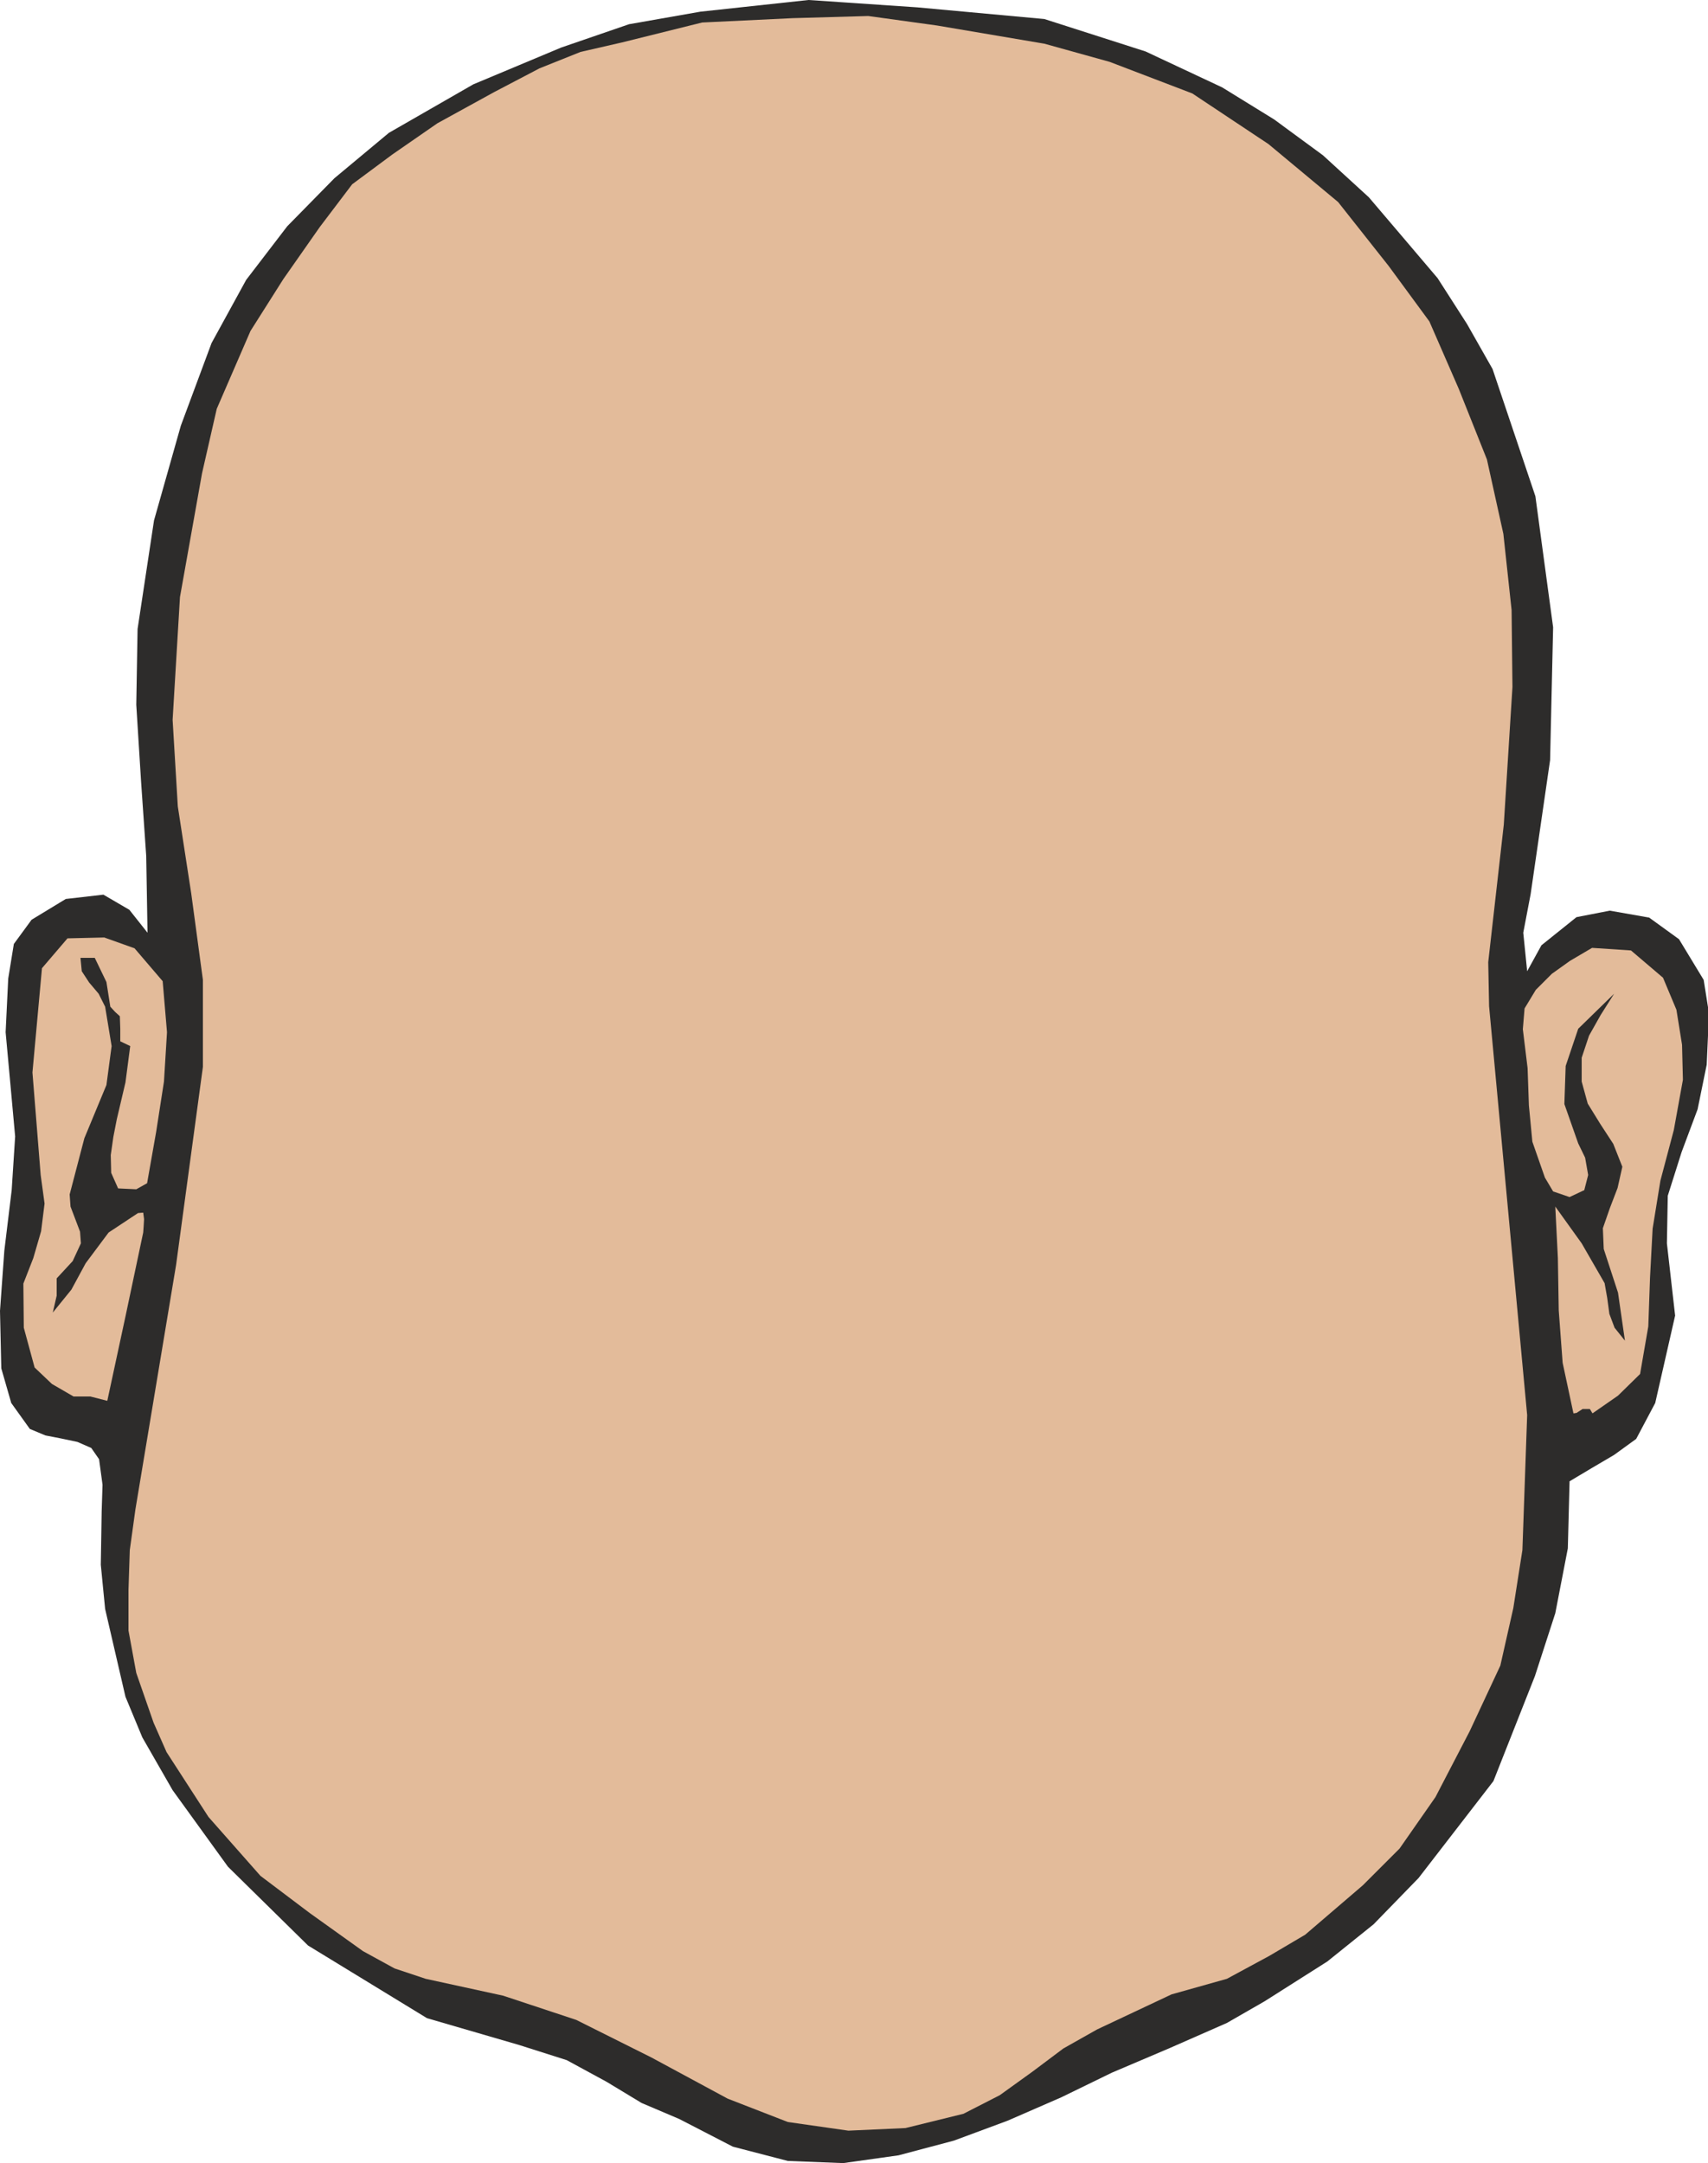 <svg xmlns="http://www.w3.org/2000/svg" width="379.008" height="480" viewBox="0 0 284.256 360"><path d="m376.406 567.393-10.44 6.624-6.264 3.6-9.504 4.176-9.648 4.104-8.424 4.104-8.928 3.888-8.928 3.312-9.216 2.448-9.216 1.296-9.216-.36-9.144-2.376-8.928-4.608-6.264-2.664-5.832-3.528-6.624-3.6-7.92-2.52-15.336-4.464-19.8-12.096-13.32-13.104-9.216-12.744-5.04-8.784-2.808-6.768-1.584-6.84-1.8-7.776-.72-7.344.144-8.856.144-4.464-.576-4.248-1.296-1.872-2.304-1.008-2.736-.576-2.592-.504-2.592-1.08-3.096-4.32-1.656-5.76-.216-9.576.72-10.008 1.224-10.08.576-8.928-.792-8.712-.792-8.64.432-8.928.936-5.76 2.952-4.032 5.688-3.456 6.264-.72 4.32 2.52 3.024 3.816-.216-12.744-.864-12.528-.792-12.672.216-12.6 2.736-18.072 4.464-15.768 5.112-13.752 5.76-10.512 6.84-8.928 7.848-7.992 9.072-7.56 14.04-8.064 14.616-6.12 11.304-3.888 11.88-2.088 18-1.944 18.072 1.224 21.168 1.944 16.848 5.4 12.744 5.976 8.64 5.328 8.136 5.976 7.632 6.984 5.76 6.768 5.688 6.696 4.896 7.632 4.248 7.488 7.128 21.168 2.952 21.816-.504 22.104-3.24 22.32-1.224 6.408.648 6.408 2.376-4.32 5.832-4.68 5.544-1.08 6.552 1.152 4.968 3.6 4.104 6.768.72 4.536v4.752l-.216 4.824-1.512 7.416-2.664 7.128-2.304 7.272-.144 7.92 1.368 12.024-3.312 14.544-3.168 5.976-3.672 2.664-3.672 2.16-3.744 2.232-.288 11.16-2.088 10.8-3.384 10.44-6.912 17.496-12.456 16.128-7.488 7.704z" style="fill:#2d2c2b;stroke:#2d2c2b;stroke-width:0;stroke-linejoin:bevel;stroke-miterlimit:10.433" transform="translate(-155.51 -240.945)"/><path d="m435.446 414.825-.936-5.832-2.232-5.328-5.328-4.536-6.48-.432-3.672 2.16-3.024 2.16-2.664 2.664-1.872 3.096-.288 3.456.792 6.48.216 6.192.576 6.048 2.088 5.976 1.368 2.304 2.736.936 2.448-1.152.648-2.52-.504-2.88-1.152-2.376-2.304-6.552.216-6.336 2.088-6.192 5.976-5.832-2.232 3.528-1.944 3.456-1.224 3.672v3.96l1.008 3.672 2.088 3.384 2.16 3.312 1.512 3.816-.792 3.528-1.296 3.384-1.152 3.312.144 3.456 2.376 7.272 1.152 7.992-1.728-2.16-.864-2.304-.36-2.664-.432-2.448-3.816-6.624-4.392-6.12.432 8.568.144 8.712.648 8.712 1.8 8.424.504-.072 1.008-.648h1.224l.432.72 4.248-2.952 3.672-3.6 1.368-7.92.288-8.136.432-8.136 1.296-7.992 2.232-8.424 1.512-8.352zM382.31 554.72l6.12-6.12 5.976-8.567 5.688-10.944 5.112-10.944 2.16-9.576 1.512-9.648.792-22.464-6.336-68.04-.144-7.344 2.592-22.896 1.44-22.896-.144-12.816-1.368-12.672-2.736-12.384-4.68-11.736-4.896-11.232-6.768-9.216-8.424-10.656-11.592-9.648-12.672-8.424-13.752-5.256-10.872-3.024-17.856-3.024-11.448-1.584-12.6.36-15.048.72-13.32 3.312-6.912 1.584-6.84 2.736-7.56 3.96-9.432 5.184-7.488 5.184-6.696 4.968-5.4 7.128-6.048 8.64-5.472 8.64-5.616 12.96-2.448 10.728-3.672 20.592-1.224 20.448.864 14.4 2.232 14.472 1.944 14.4v14.472l-4.464 32.976-6.768 40.68-.936 6.768-.216 6.624v6.768l1.296 7.056 2.88 8.28 2.16 4.896 6.984 10.8 8.64 9.792 8.208 6.192 8.856 6.336 5.256 2.88 5.184 1.728 12.888 2.808 12.168 4.032 12.528 6.264 12.672 6.84 10.008 3.888 10.08 1.44 9.504-.432 9.648-2.376 6.048-3.096 5.4-3.888 5.184-3.888 5.616-3.168 12.384-5.832 9.216-2.592 7.056-3.816 5.976-3.528z" style="fill:#e3bb9a;stroke:#2d2c2b;stroke-width:0;stroke-linejoin:bevel;stroke-miterlimit:10.433" transform="translate(-155.51 -240.945)"/><path d="m174.374 430.16-.432 3.025.072 2.952 1.152 2.592 3.024.144 1.8-1.008 1.512-8.568 1.296-8.352.504-8.208-.72-8.496-4.68-5.472-5.04-1.8-6.12.144-4.248 4.968-1.584 17.352 1.368 17.064.648 4.752-.576 4.608-1.296 4.464-1.656 4.248.072 7.344 1.8 6.624 2.88 2.736 3.6 2.088h2.808l2.808.72 3.024-14.04 2.952-13.968.072-1.008.072-1.224-.144-1.08-.864.072-4.896 3.24-3.816 5.112-2.376 4.392-3.096 3.816.648-2.808v-2.88l2.664-2.88 1.368-2.952-.144-1.944-.792-2.088-.792-2.088-.144-2.016 2.448-9.36 3.672-8.856.864-6.48-1.08-6.552-1.08-2.16-1.584-1.872-1.224-1.872-.216-2.232h2.376l1.944 4.032.648 4.104.792.864.792.72.072 2.088v2.088l1.656.792-.792 6.048-1.44 6.12z" style="fill:#e3bb9a;stroke:#2d2c2b;stroke-width:0;stroke-linejoin:bevel;stroke-miterlimit:10.433" transform="translate(-155.51 -240.945)"/></svg>
